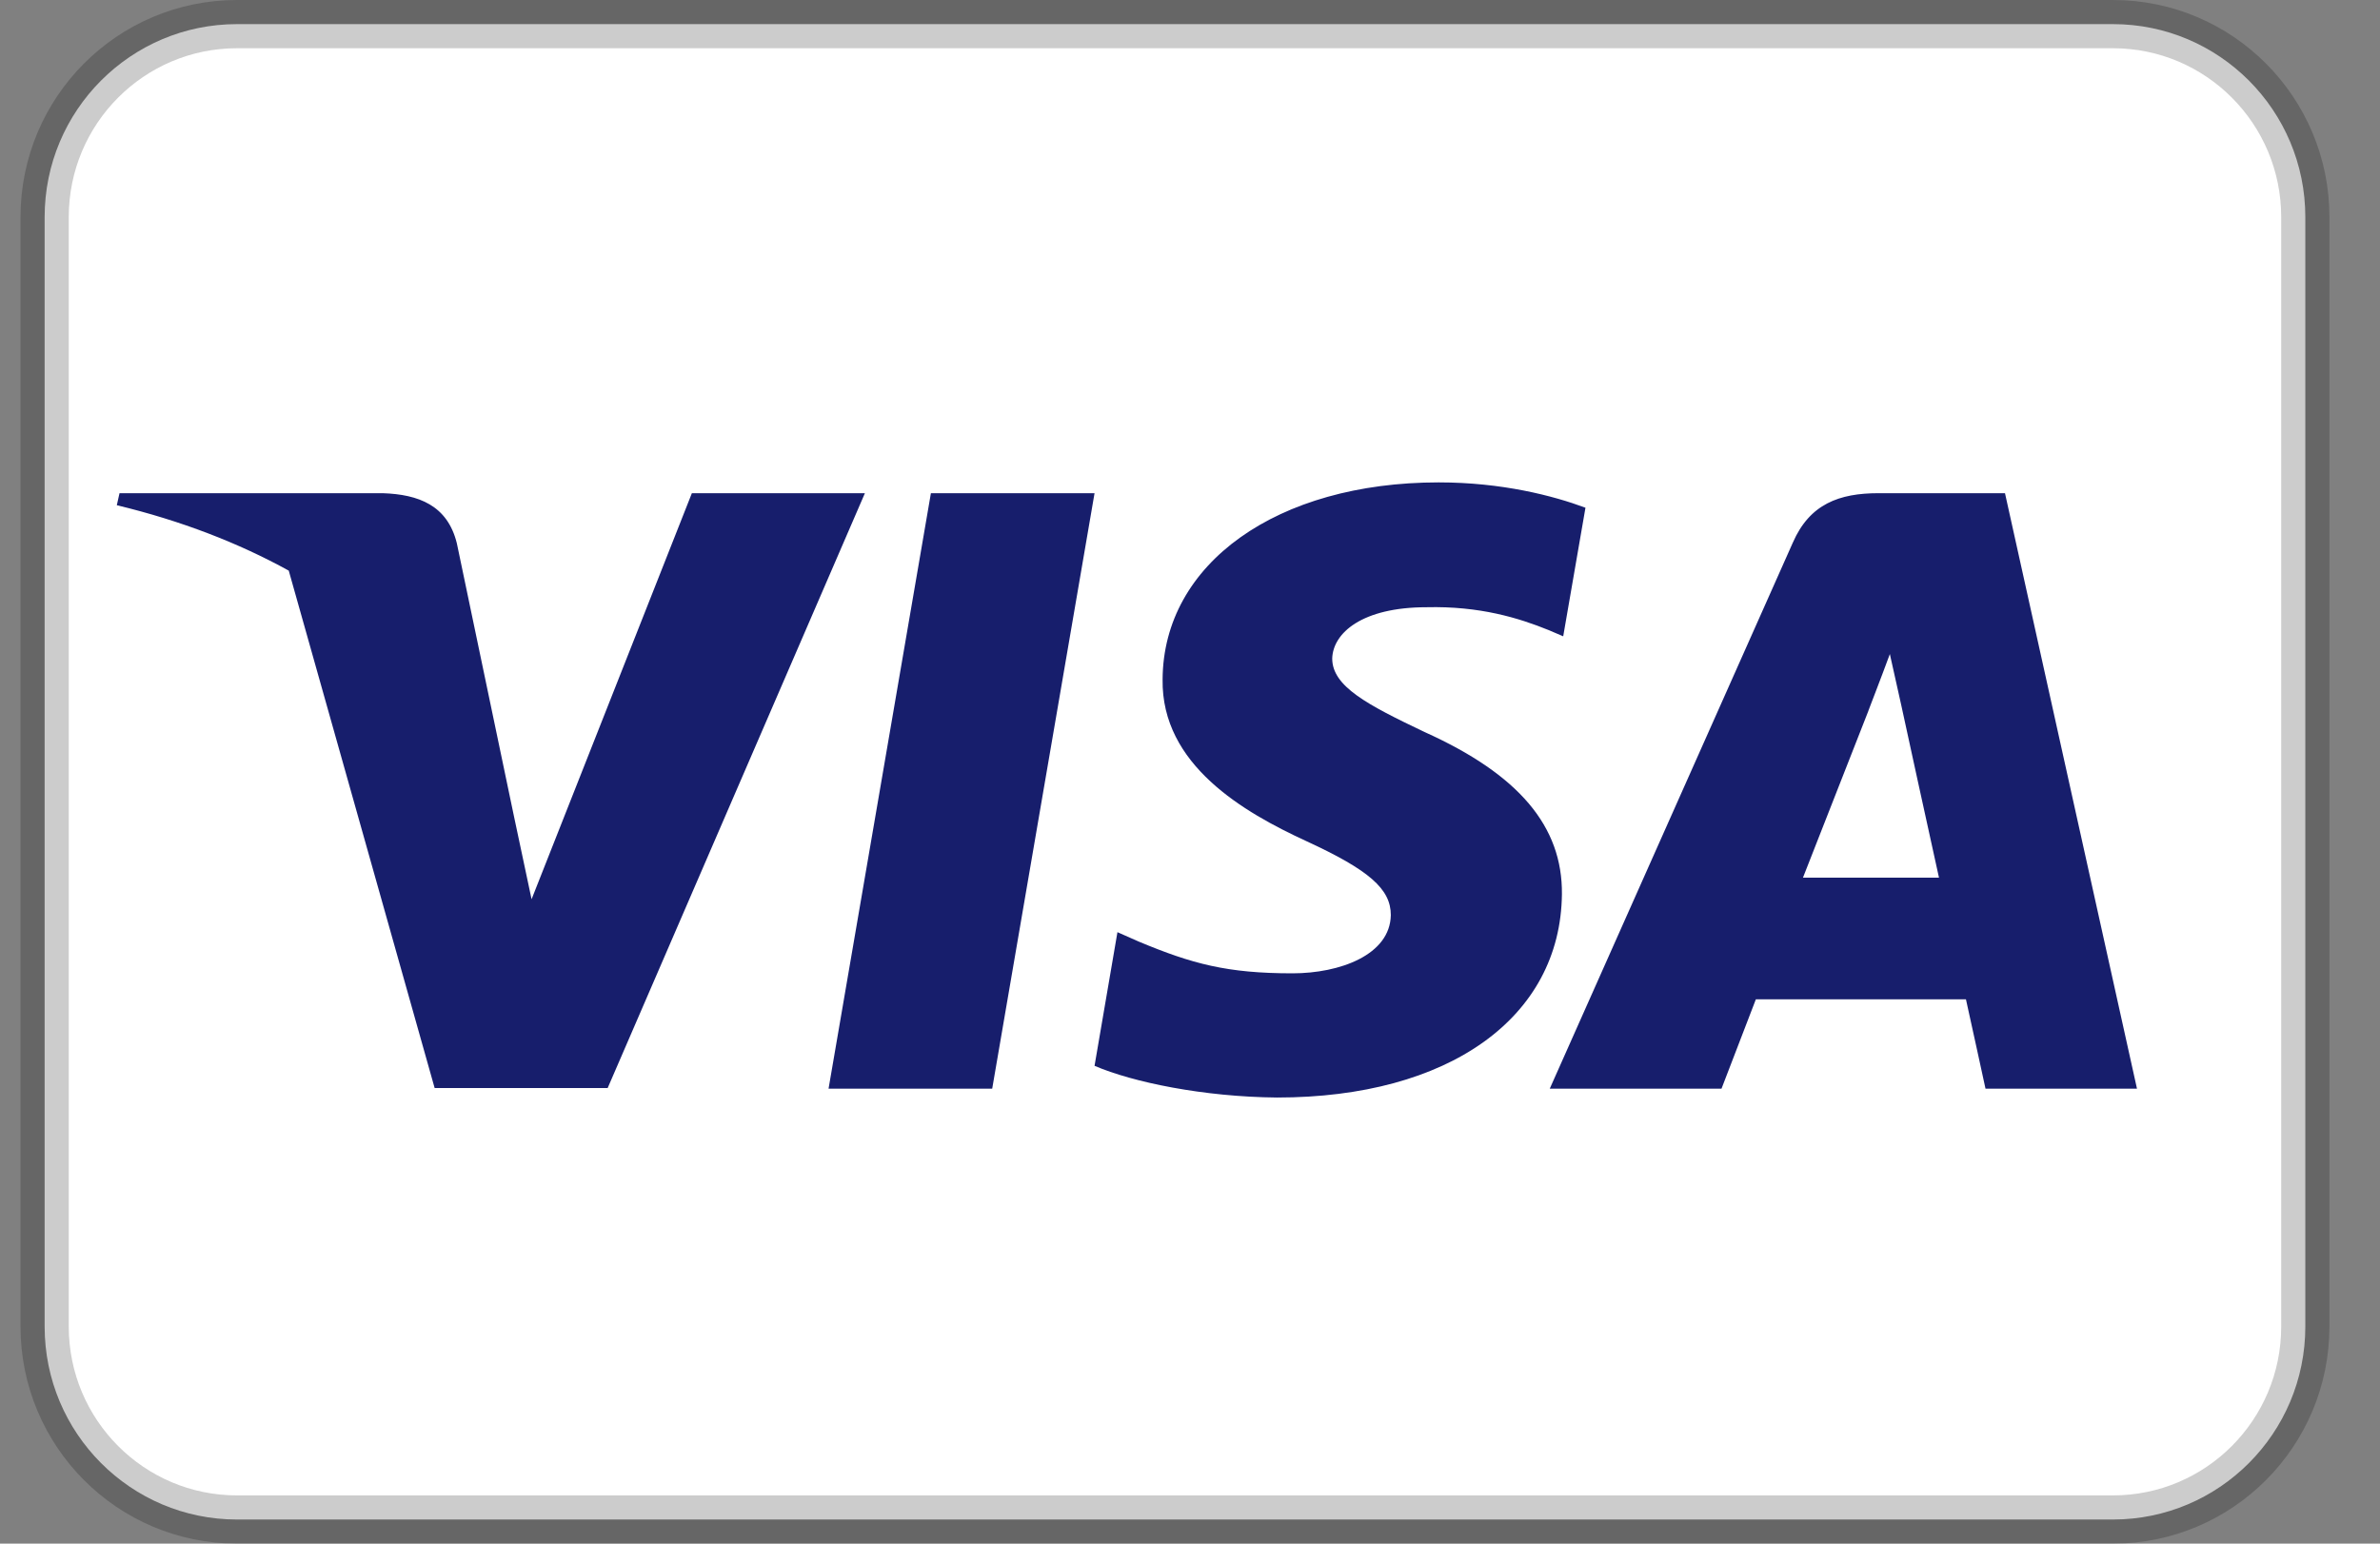 <svg xmlns="http://www.w3.org/2000/svg" width="37" height="24" viewBox="0 0 37 24" fill="none"><rect x="0" y="0" width="37" height="24" fill="#808080" stroke="none"/><path d="M32.848 0.375H3.685C2.033 0.375 0.694 1.718 0.694 3.375V20.625C0.694 22.282 2.033 23.625 3.685 23.625H32.848C34.5 23.625 35.839 22.282 35.839 20.625V3.375C35.839 1.718 34.5 0.375 32.848 0.375Z" fill="white" stroke="black" stroke-opacity="0.2" stroke-width="0.75"></path><path d="M4.489 8.872C3.707 8.441 2.814 8.095 1.816 7.855L1.858 7.668H5.951C6.506 7.687 6.956 7.855 7.102 8.446L7.992 12.7L8.264 13.981L10.756 7.668H13.446L9.447 16.916H6.757L4.489 8.872ZM15.425 16.926H12.881L14.472 7.668H17.016L15.425 16.926ZM24.648 7.894L24.302 9.893L24.072 9.795C23.611 9.608 23.004 9.421 22.177 9.441C21.172 9.441 20.722 9.844 20.711 10.238C20.711 10.672 21.256 10.957 22.146 11.381C23.612 12.041 24.292 12.848 24.282 13.902C24.261 15.823 22.523 17.064 19.854 17.064C18.712 17.054 17.613 16.827 17.016 16.571L17.372 14.493L17.707 14.641C18.534 14.986 19.079 15.133 20.094 15.133C20.827 15.133 21.612 14.848 21.622 14.227C21.622 13.823 21.288 13.528 20.303 13.075C19.34 12.631 18.053 11.893 18.074 10.563C18.084 8.761 19.854 7.5 22.366 7.5C23.35 7.5 24.146 7.707 24.648 7.894ZM28.029 13.646H30.144C30.04 13.183 29.558 10.967 29.558 10.967L29.38 10.169C29.254 10.514 29.035 11.076 29.045 11.056C29.045 11.056 28.239 13.114 28.029 13.646ZM31.17 7.668L33.222 16.926H30.867C30.867 16.926 30.636 15.862 30.563 15.537H27.297C27.202 15.783 26.763 16.926 26.763 16.926H24.093L27.872 8.436C28.134 7.835 28.595 7.668 29.202 7.668H31.17Z" fill="#171E6C"></path></svg>